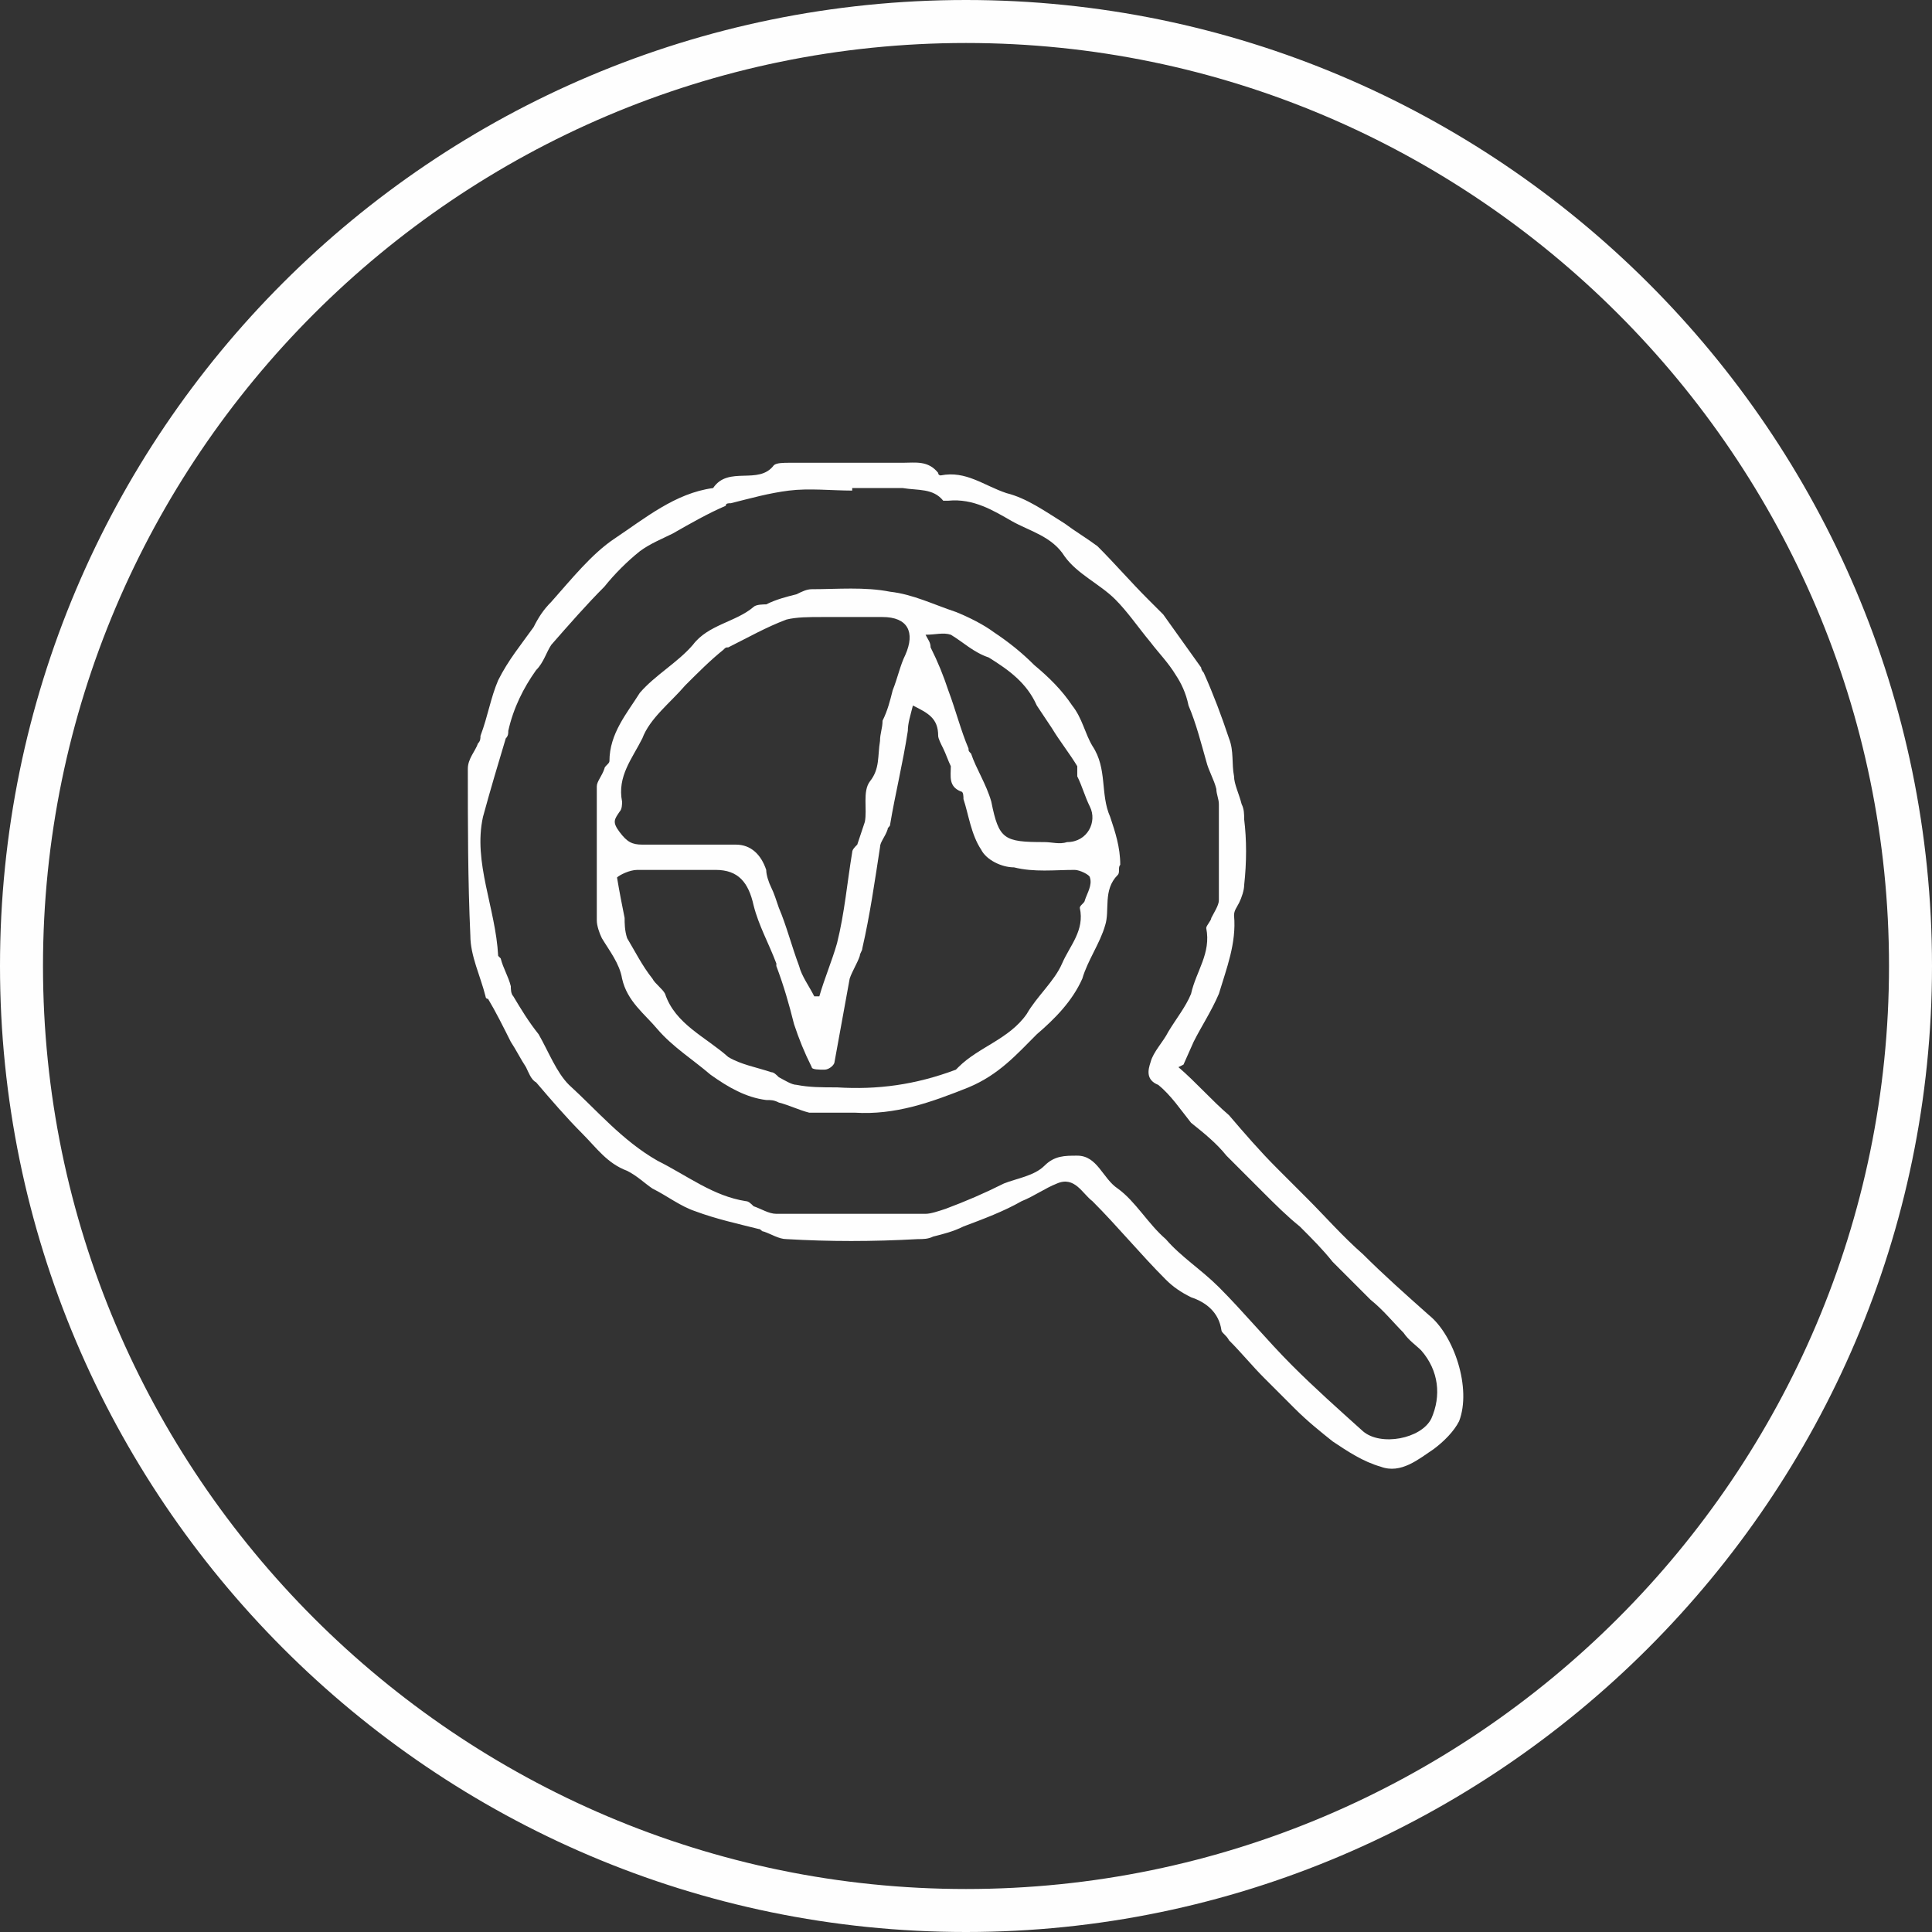 <?xml version="1.0" encoding="UTF-8"?>
<!DOCTYPE svg PUBLIC "-//W3C//DTD SVG 1.1//EN" "http://www.w3.org/Graphics/SVG/1.1/DTD/svg11.dtd">
<!-- Creator: CorelDRAW X7 -->
<svg xmlns="http://www.w3.org/2000/svg" xml:space="preserve" width="100%" height="100%" version="1.1" style="shape-rendering:geometricPrecision; text-rendering:geometricPrecision; image-rendering:optimizeQuality; fill-rule:evenodd; clip-rule:evenodd"
viewBox="0 0 764 764"
 xmlns:xlink="http://www.w3.org/1999/xlink">
 <rect x="0" y="0" width="764" height="764" fill="#333333" stroke="none"/>
 <defs>
  <style type="text/css">
   <![CDATA[
    .fil0 {fill:#FEFEFE;fill-rule:nonzero}
   ]]>
  </style>
 </defs>
 <g id="Layer_x0020_1">
  <path class="fil0" d="M382 17c-201,0 -365,164 -365,365 0,201 164,365 365,365 201,0 365,-164 365,-365 0,-201 -164,-365 -365,-365zm0 747c-211,0 -382,-172 -382,-382 0,-211 171,-382 382,-382 210,0 382,171 382,382 0,210 -172,382 -382,382z"/>
  <path class="fil0" d="M337 193c0,1 0,1 0,1 -8,0 -17,-1 -25,0 -8,1 -15,3 -23,5 -1,0 -2,0 -2,1 -7,3 -14,7 -21,11 -4,2 -9,4 -13,7 -5,4 -10,9 -14,14 -7,7 -14,15 -21,23 -2,3 -3,7 -6,10 -5,7 -9,15 -11,24 0,1 0,2 -1,3 -3,10 -6,20 -9,31 -4,18 5,36 6,55 0,0 1,1 1,1 1,4 3,7 4,11 0,1 0,3 1,4 3,5 6,10 10,15 4,7 7,15 12,20 11,10 21,22 35,30 12,6 22,14 35,16 1,0 2,1 3,2 3,1 6,3 9,3 20,0 39,0 59,0 2,0 5,-1 8,-2 8,-3 15,-6 23,-10 5,-2 12,-3 16,-7 4,-4 8,-4 13,-4 8,0 10,9 16,13 7,5 12,14 19,20 6,7 14,12 21,19 10,10 19,21 29,31 9,9 18,17 28,26 7,6 23,3 27,-5 4,-9 3,-19 -4,-27 -2,-2 -5,-4 -7,-7 -4,-4 -8,-9 -13,-13 -5,-5 -10,-10 -15,-15 -4,-5 -8,-9 -13,-14 -5,-4 -10,-9 -14,-13 -5,-5 -10,-10 -15,-15 -4,-5 -9,-9 -14,-13 -4,-5 -8,-11 -13,-15 -5,-2 -4,-6 -3,-9 1,-4 5,-8 7,-12 3,-5 7,-10 9,-15 2,-9 8,-16 6,-26 0,-1 2,-3 2,-4 1,-2 3,-5 3,-7 0,-13 0,-26 0,-38 0,-2 -1,-4 -1,-6 -1,-4 -3,-7 -4,-11 -2,-7 -4,-15 -7,-22 -1,-5 -3,-9 -5,-12 -3,-5 -7,-9 -10,-13 -5,-6 -9,-12 -14,-17 -6,-6 -15,-10 -20,-17 -5,-8 -14,-10 -21,-14 -7,-4 -15,-9 -25,-8 0,0 -2,0 -2,0 -4,-5 -10,-4 -16,-5 -6,0 -13,0 -20,0zm129 229c7,6 13,13 20,19 6,7 12,14 19,21 4,4 8,8 12,12 7,7 14,15 22,22 8,8 17,16 26,24 10,8 17,29 12,42 -2,4 -6,8 -10,11 -6,4 -13,10 -21,7 -7,-2 -13,-6 -19,-10 -5,-4 -10,-8 -15,-13 -4,-4 -8,-8 -12,-12 -5,-5 -9,-10 -14,-15 -1,-2 -3,-3 -3,-4 -1,-7 -6,-11 -12,-13 -4,-2 -7,-4 -10,-7 -10,-10 -19,-21 -29,-31 -4,-3 -7,-10 -14,-7 -5,2 -9,5 -14,7 -7,4 -15,7 -23,10 -4,2 -8,3 -12,4 -2,1 -4,1 -6,1 -18,1 -35,1 -52,0 -3,0 -6,-2 -9,-3 -1,0 -1,-1 -2,-1 -8,-2 -17,-4 -25,-7 -6,-2 -11,-6 -17,-9 -3,-2 -6,-5 -10,-7 -8,-3 -12,-9 -18,-15 -6,-6 -12,-13 -18,-20 -2,-1 -3,-4 -4,-6 -2,-3 -4,-7 -6,-10 -3,-6 -6,-12 -9,-17 -1,0 -1,-1 -1,-1 -2,-8 -6,-16 -6,-24 -1,-22 -1,-44 -1,-66 0,-4 3,-7 4,-10 1,-1 1,-2 1,-3 3,-8 4,-15 7,-22 4,-8 9,-14 14,-21 2,-4 4,-7 7,-10 8,-9 16,-19 25,-25 12,-8 24,-18 39,-20 6,-9 18,-1 24,-9 1,-1 4,-1 6,-1 15,0 30,0 45,0 5,0 10,-1 14,4 0,1 1,1 1,1 10,-2 17,4 26,7 8,2 15,7 23,12 4,3 9,6 13,9 7,7 13,14 20,21 2,2 4,4 6,6 5,7 10,14 15,21 0,1 1,2 1,2 4,9 7,17 10,26 2,5 1,10 2,15 0,3 2,7 3,11 1,2 1,4 1,6 1,8 1,17 0,26 0,2 -1,5 -2,7 -1,2 -2,3 -2,5 1,11 -3,21 -6,31 -3,7 -7,13 -10,19l-4 9 -2 1z"/>
  <path class="fil0" d="M413 333c3,0 6,1 9,0 8,0 12,-8 9,-14 -2,-4 -3,-8 -5,-12 0,-1 0,-3 0,-4 -3,-5 -7,-10 -10,-15 -2,-3 -4,-6 -6,-9 -4,-9 -11,-14 -19,-19 -6,-2 -10,-6 -15,-9 -3,-1 -6,0 -10,0 1,2 2,3 2,5 3,6 5,11 7,17 3,8 5,16 8,23 0,1 0,1 1,2 2,6 6,12 8,19 3,15 5,16 21,16zm-91 61c1,0 1,0 2,0 2,-7 5,-14 7,-21 3,-12 4,-24 6,-36 0,-1 1,-2 2,-3 1,-3 2,-6 3,-9 1,-5 -1,-12 2,-16 4,-5 3,-10 4,-16 0,-3 1,-5 1,-8 2,-4 3,-8 4,-12 2,-5 3,-10 5,-14 4,-9 1,-15 -9,-15 -8,0 -16,0 -24,0 -5,0 -10,0 -14,1 -8,3 -15,7 -23,11 -1,0 -1,0 -2,1 -5,4 -10,9 -15,14 -6,7 -14,13 -17,21 -4,8 -10,15 -8,25 0,1 0,3 -1,4 -2,3 -3,4 0,8 3,4 5,5 9,5 12,0 25,0 37,0 6,0 10,4 12,10 0,2 1,5 2,7 1,2 2,5 3,8 3,7 5,15 8,23 1,4 4,8 6,12zm39 -115c-1,4 -2,7 -2,10 -2,13 -5,25 -7,37 0,1 -1,1 -1,2 -1,3 -3,5 -3,7 -2,13 -4,27 -7,40 0,1 -1,2 -1,3 -1,3 -3,6 -4,9 -2,11 -4,22 -6,33 0,1 -2,3 -4,3 -2,0 -5,0 -5,-1 -3,-6 -5,-11 -7,-17 -2,-8 -4,-15 -7,-23 0,0 0,-1 0,-1 -3,-8 -7,-15 -9,-23 -2,-9 -6,-14 -15,-14 -11,0 -21,0 -31,0 -3,0 -7,2 -8,3 1,6 2,11 3,16 0,2 0,5 1,8 3,5 6,11 10,16 1,2 4,4 5,6 4,12 16,17 25,25 5,3 11,4 17,6 1,0 2,1 3,2 2,1 5,3 7,3 5,1 10,1 16,1 16,1 31,-1 47,-7 0,0 1,-1 1,-1 8,-8 20,-11 27,-21 4,-7 11,-13 14,-20 3,-7 9,-13 7,-22 0,-1 2,-2 2,-3 1,-3 3,-6 2,-9 0,-1 -4,-3 -6,-3 -8,0 -16,1 -24,-1 -5,0 -11,-3 -13,-7 -4,-6 -5,-14 -7,-20 0,-1 0,-3 -1,-3 -5,-2 -4,-6 -4,-10 -1,-2 -2,-5 -3,-7 -1,-2 -2,-4 -2,-5 0,-7 -4,-9 -10,-12zm-23 161c-7,0 -13,0 -18,0 -4,-1 -8,-3 -12,-4 -2,-1 -3,-1 -5,-1 -8,-1 -15,-5 -22,-10 -7,-6 -15,-11 -21,-18 -5,-6 -12,-11 -14,-20 -1,-6 -5,-11 -8,-16 -1,-2 -2,-5 -2,-7 0,-17 0,-35 0,-53 0,-2 2,-4 3,-7 0,-1 2,-2 2,-3 0,-11 7,-19 12,-27 6,-7 15,-12 21,-19 6,-8 17,-9 24,-15 1,-1 4,-1 5,-1 4,-2 8,-3 12,-4 2,-1 4,-2 6,-2 10,0 21,-1 31,1 9,1 17,5 26,8 5,2 11,5 15,8 6,4 11,8 16,13 6,5 11,10 15,16 4,5 5,11 8,16 6,9 3,19 7,28 2,6 4,12 4,19 -1,1 0,3 -1,4 -6,6 -3,14 -5,20 -2,7 -7,14 -9,21 -4,9 -11,16 -18,22 -8,8 -15,16 -27,21 -15,6 -29,11 -45,10z"/>
 </g>
</svg>
